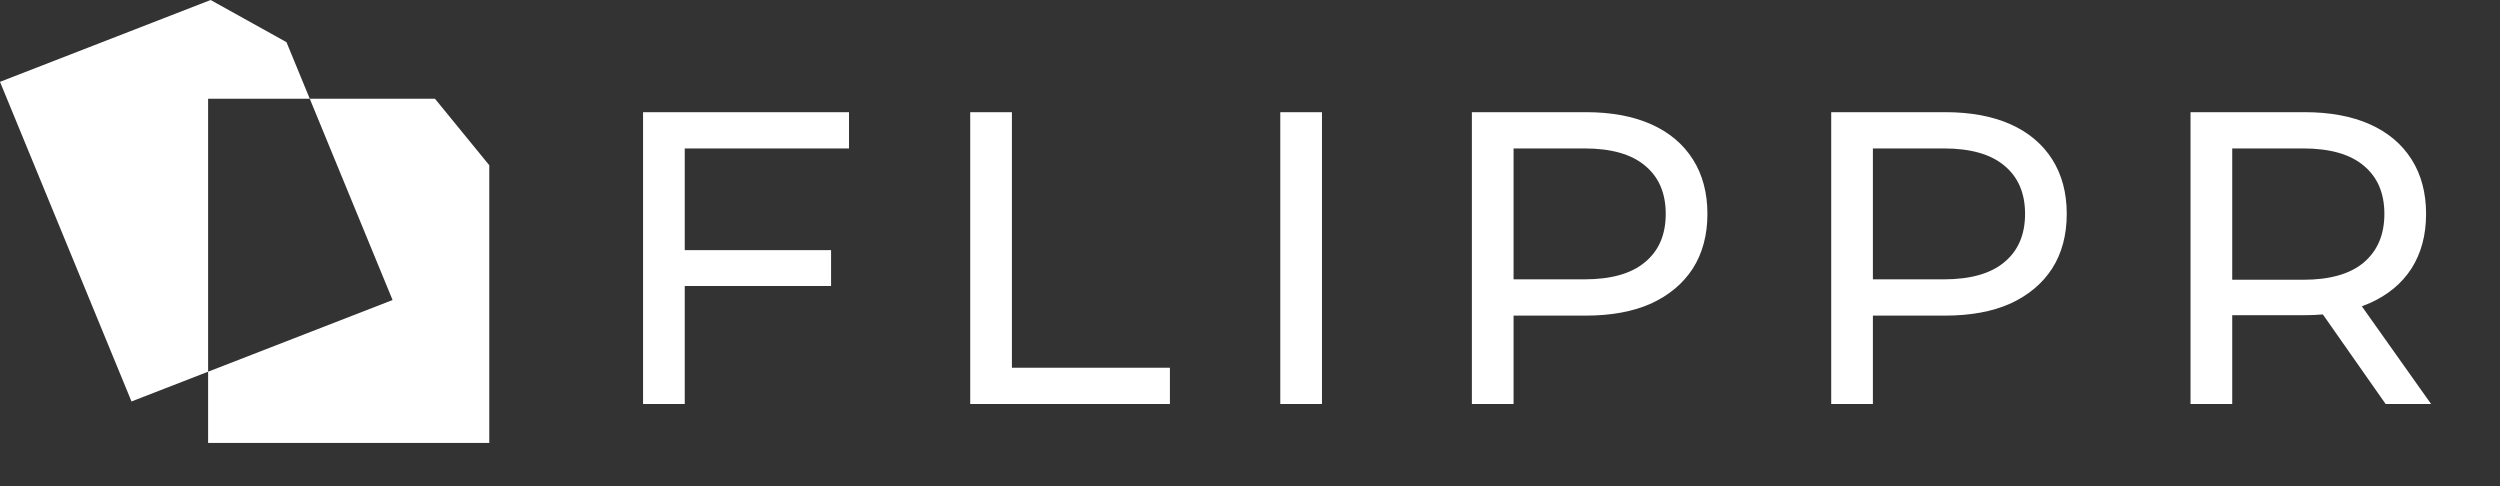 <svg width="1578" height="307" viewBox="0 0 1578 307" fill="none" xmlns="http://www.w3.org/2000/svg">
<rect x="0" y="0" width="1578" height="307" fill="#333333" stroke="none"/>
<path fill-rule="evenodd" clip-rule="evenodd" d="M274.54 62.318H131.356V279.589H308.827V104.295L274.54 62.318ZM132.952 0L0 51.654L83.003 253.399L247.792 189.376L180.824 26.608L132.952 0Z" fill="white"/>
<path d="M429.581 157.9H524.575V180.531H429.581V157.9ZM432.212 255H405.898V70.8H535.891V93.693H432.212V255ZM612.403 255V70.8H638.718V232.107H738.449V255H612.403ZM808.116 255V70.8H834.43V255H808.116ZM929.049 255V70.8H1000.89C1017.03 70.8 1030.8 73.344 1042.2 78.431C1053.6 83.519 1062.37 90.887 1068.51 100.535C1074.65 110.184 1077.72 121.674 1077.72 135.007C1077.72 148.339 1074.65 159.83 1068.51 169.479C1062.37 178.952 1053.6 186.32 1042.2 191.583C1030.8 196.67 1017.03 199.214 1000.89 199.214H943.521L955.363 186.846V255H929.049ZM955.363 189.477L943.521 176.32H1000.1C1016.94 176.32 1029.66 172.724 1038.25 165.531C1047.02 158.339 1051.41 148.164 1051.41 135.007C1051.41 121.85 1047.02 111.675 1038.25 104.482C1029.66 97.29 1016.94 93.693 1000.1 93.693H943.521L955.363 80.536V189.477ZM1155.86 255V70.8H1227.69C1243.83 70.8 1257.6 73.344 1269.01 78.431C1280.41 83.519 1289.18 90.887 1295.32 100.535C1301.46 110.184 1304.53 121.674 1304.53 135.007C1304.53 148.339 1301.46 159.83 1295.32 169.479C1289.18 178.952 1280.41 186.32 1269.01 191.583C1257.6 196.67 1243.83 199.214 1227.69 199.214H1170.33L1182.17 186.846V255H1155.86ZM1182.17 189.477L1170.33 176.32H1226.9C1243.74 176.32 1256.46 172.724 1265.06 165.531C1273.83 158.339 1278.22 148.164 1278.22 135.007C1278.22 121.85 1273.83 111.675 1265.06 104.482C1256.46 97.29 1243.74 93.693 1226.9 93.693H1170.33L1182.17 80.536V189.477ZM1382.66 255V70.8H1454.5C1470.64 70.8 1484.41 73.344 1495.81 78.431C1507.22 83.519 1515.99 90.887 1522.13 100.535C1528.27 110.184 1531.34 121.674 1531.34 135.007C1531.34 148.339 1528.27 159.83 1522.13 169.479C1515.99 178.952 1507.22 186.232 1495.81 191.319C1484.41 196.407 1470.64 198.951 1454.5 198.951H1397.13L1408.98 186.846V255H1382.66ZM1505.81 255L1458.97 188.162H1487.13L1534.5 255H1505.81ZM1408.98 189.477L1397.13 176.583H1453.71C1470.55 176.583 1483.27 172.987 1491.87 165.795C1500.64 158.427 1505.02 148.164 1505.02 135.007C1505.02 121.85 1500.64 111.675 1491.87 104.482C1483.27 97.29 1470.55 93.693 1453.71 93.693H1397.13L1408.98 80.536V189.477Z" fill="white"/>
</svg>
